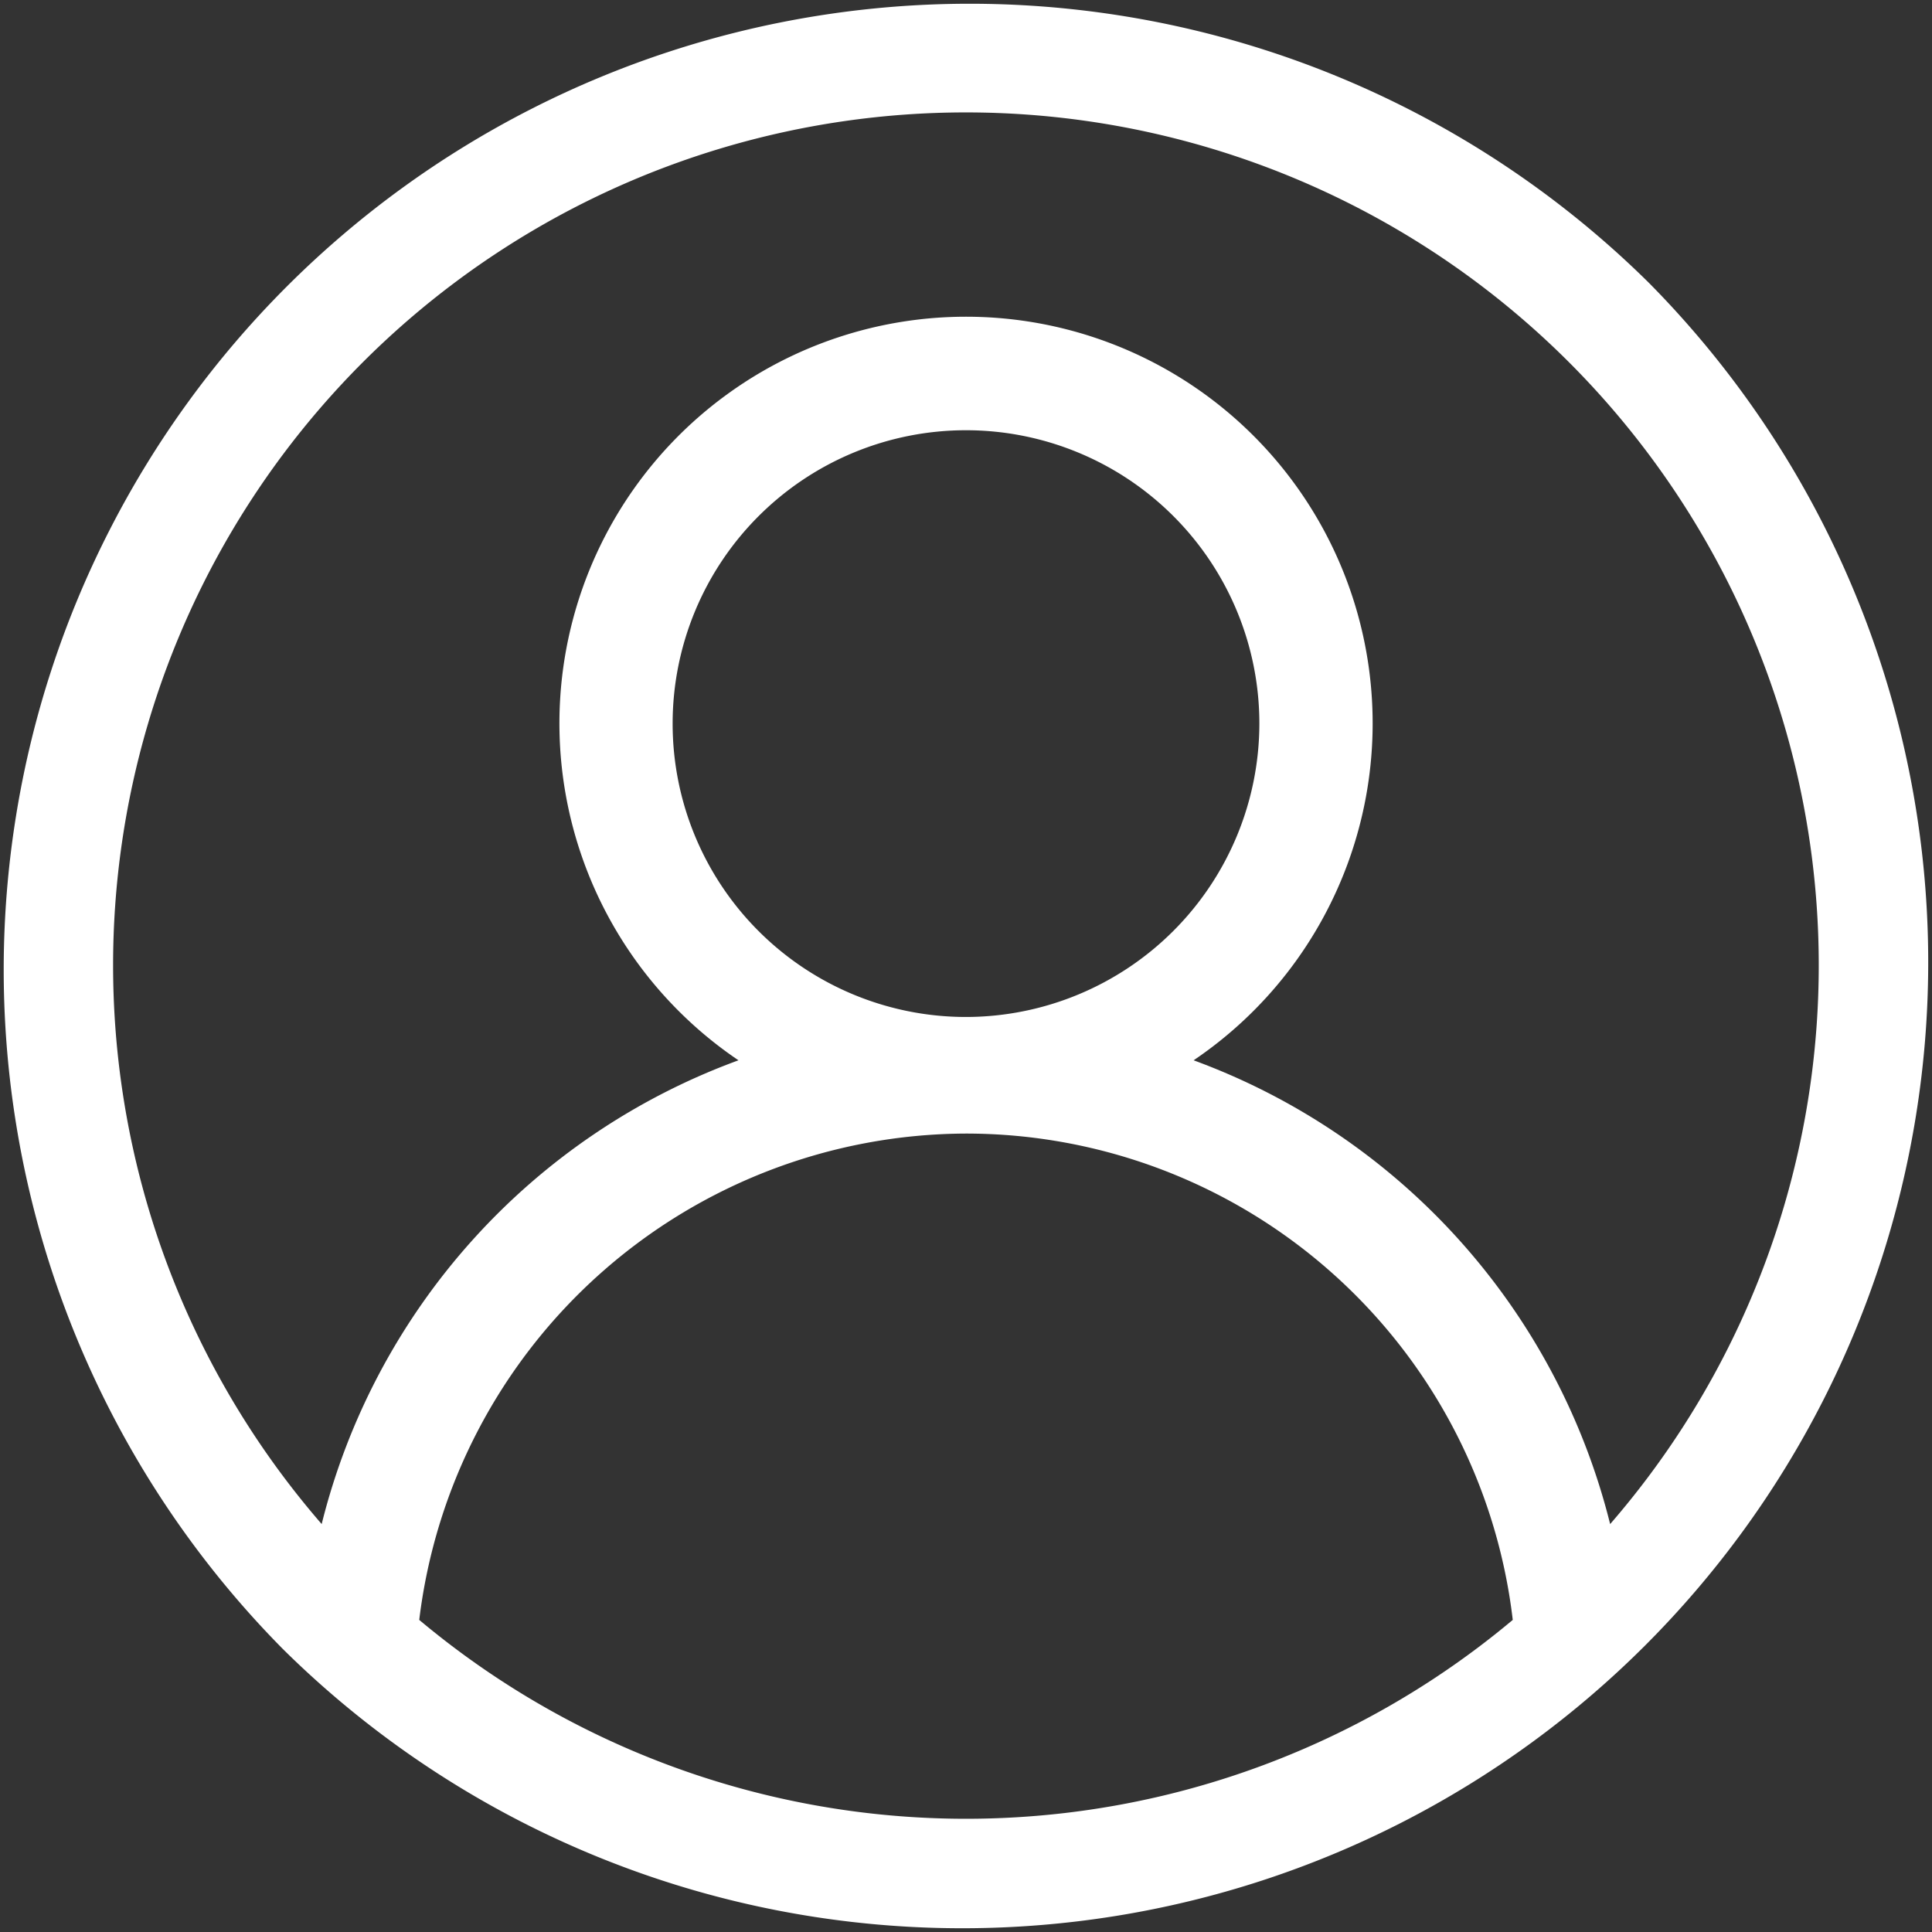 <svg xmlns="http://www.w3.org/2000/svg" width="26" height="26" viewBox="0 0 26 26">
  <rect x="0" y="0" width="26" height="26" fill="#333333" stroke="none"/>
  <g id="user" transform="translate(0)">
    <path id="Caminho_3" data-name="Caminho 3" d="M22.192,3.808A13,13,0,0,0,3.807,22.192,13,13,0,0,0,22.192,3.808ZM5.642,21.8A7.437,7.437,0,0,1,13,15.255,7.41,7.41,0,0,1,20.358,21.8a11.453,11.453,0,0,1-14.716,0ZM13,13.686a3.948,3.948,0,1,1,3.948-3.948A3.953,3.953,0,0,1,13,13.686Zm8.669,6.826a8.955,8.955,0,0,0-5.606-6.243,5.472,5.472,0,1,0-6.125,0,8.947,8.947,0,0,0-5.609,6.241,11.477,11.477,0,1,1,17.34,0Zm0,0" transform="translate(0 0)" fill="#fff"/>
  </g>
</svg>
